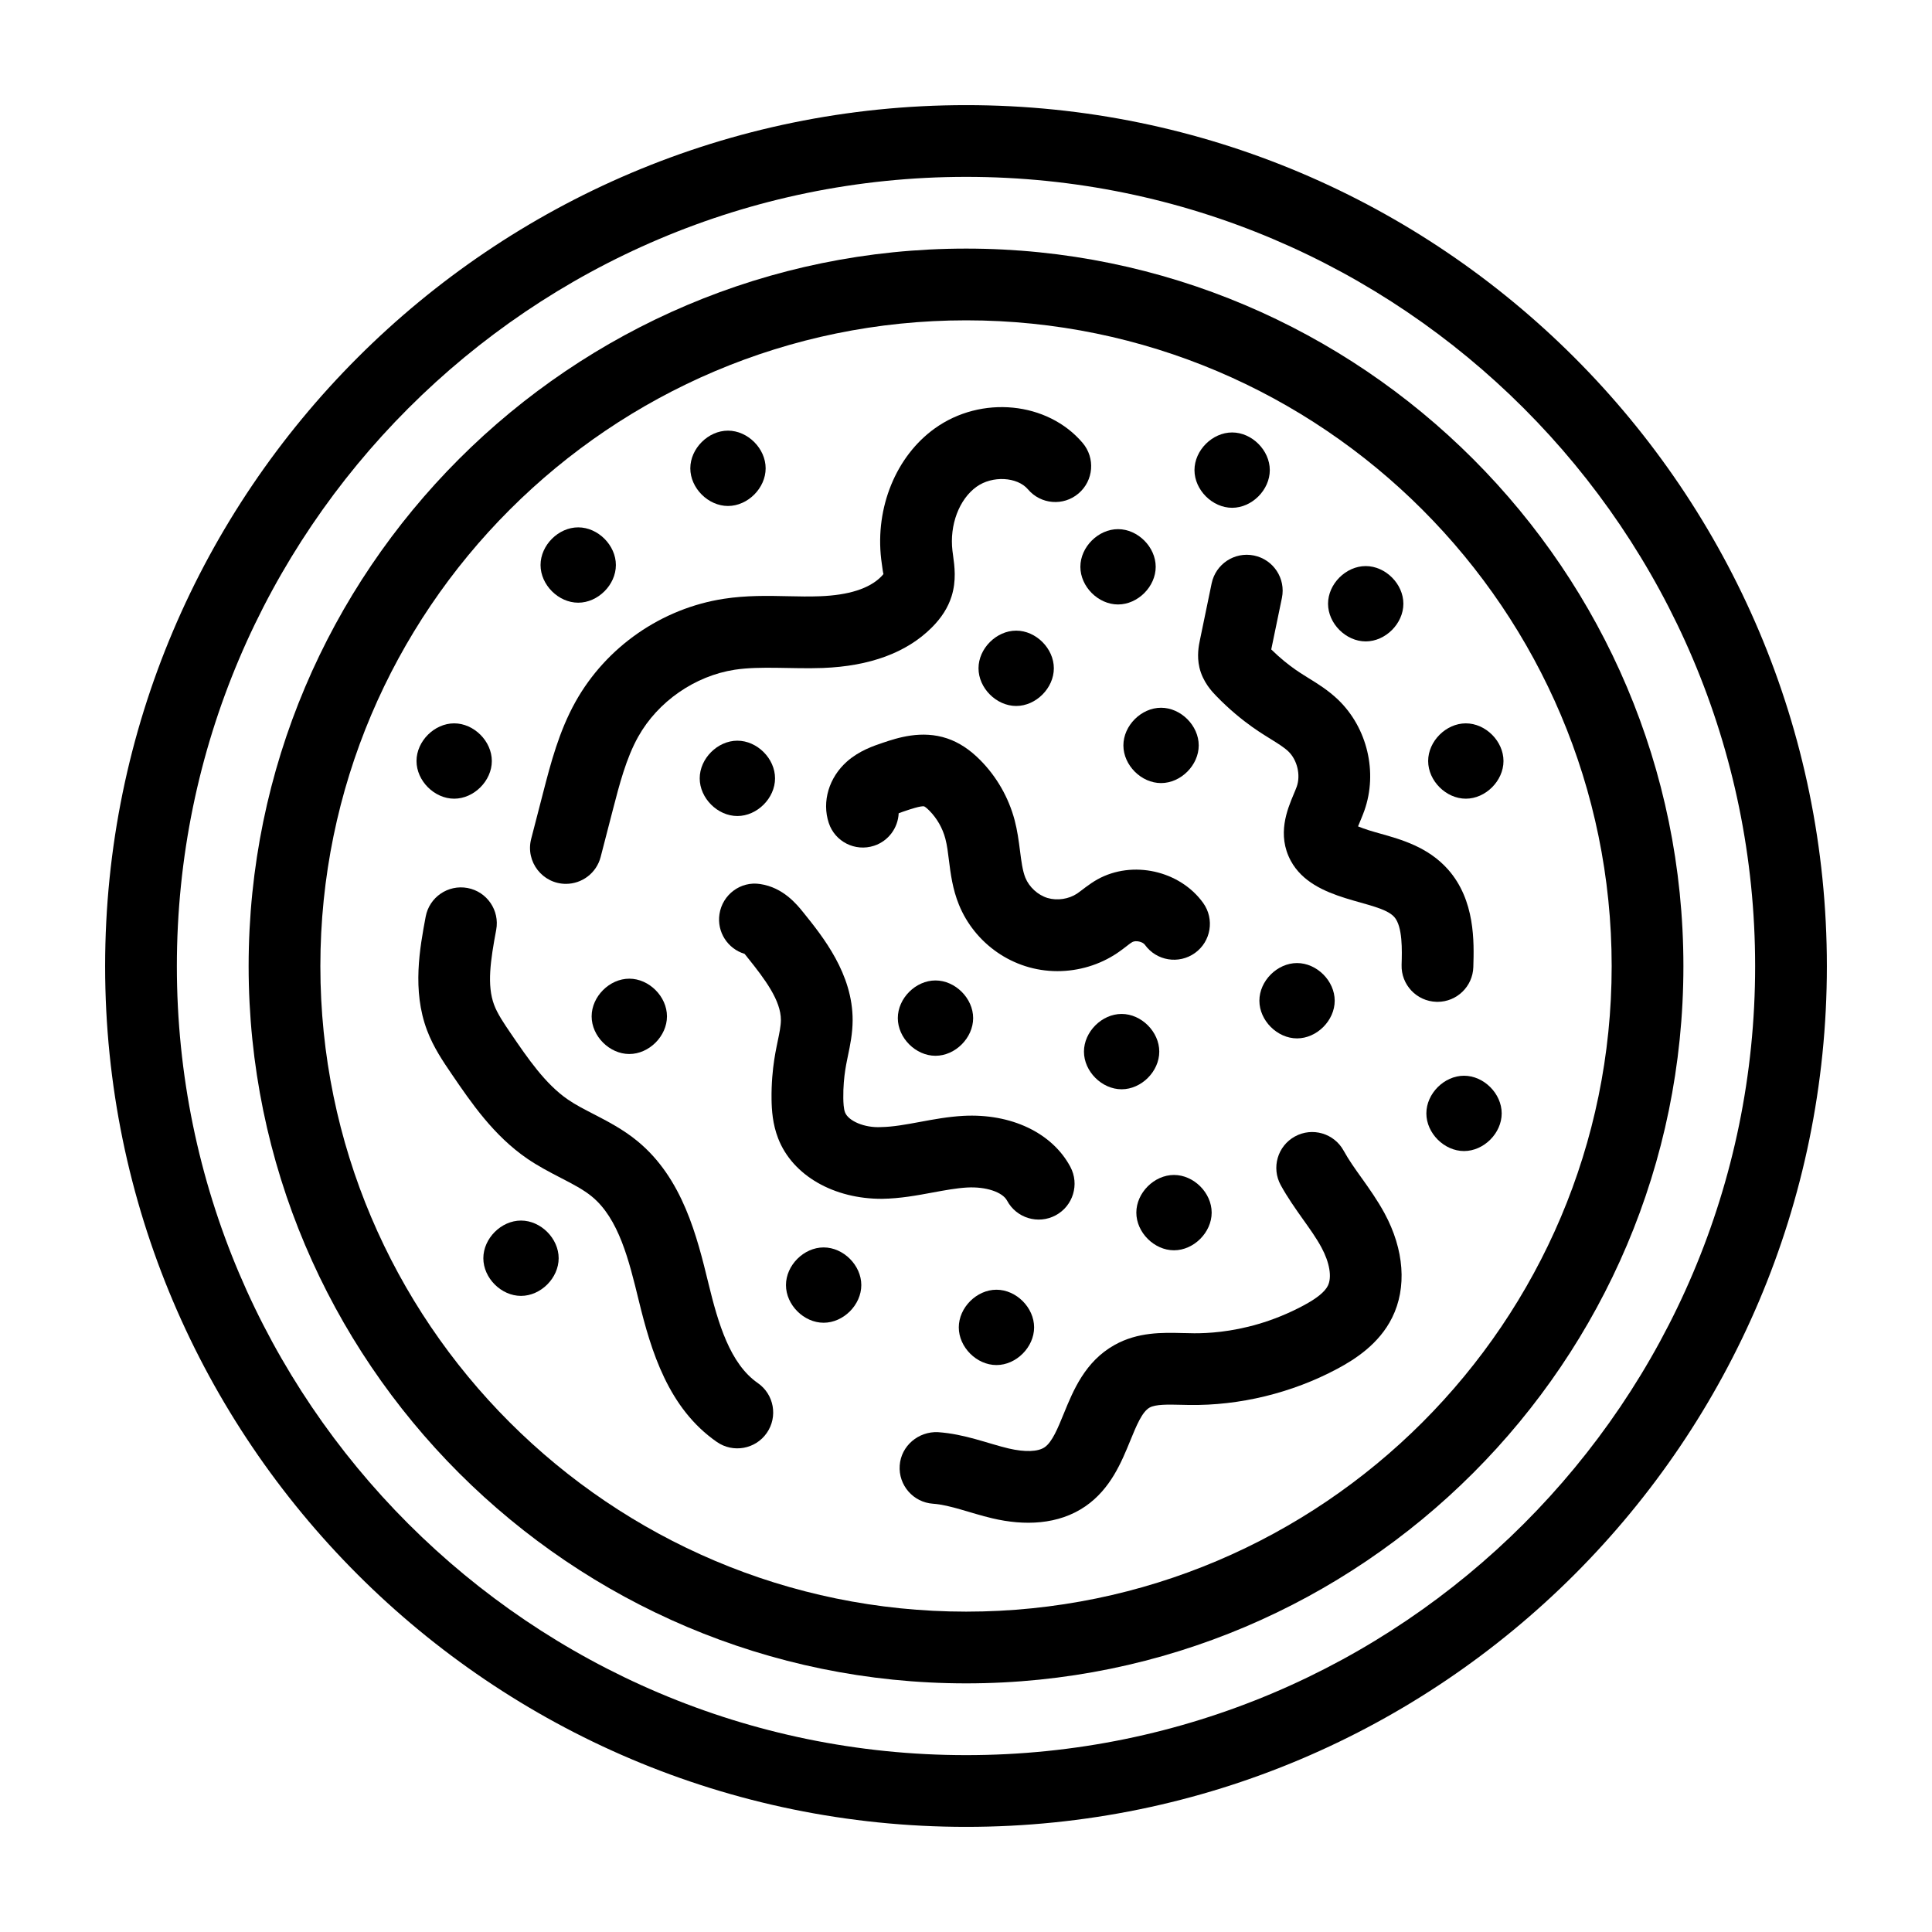 <?xml version="1.0" encoding="UTF-8"?>
<!-- Uploaded to: SVG Repo, www.svgrepo.com, Generator: SVG Repo Mixer Tools -->
<svg fill="#000000" width="800px" height="800px" version="1.1" viewBox="144 144 512 512" xmlns="http://www.w3.org/2000/svg">
 <g>
  <path d="m400.05 171.86c-125.83 0-228.19 102.36-228.19 228.19 0 125.77 102.36 228.09 228.19 228.09 125.77 0 228.09-102.32 228.09-228.09 0-125.83-102.32-228.19-228.09-228.19zm0 437.27c-115.34 0-209.18-93.793-209.18-209.08 0-115.34 93.836-209.18 209.18-209.18 115.29 0 209.08 93.836 209.08 209.18 0 115.29-93.793 209.08-209.08 209.08z"/>
  <path d="m400.05 209.88c-104.86 0-190.16 85.305-190.16 190.16 0 104.8 85.305 190.07 190.16 190.07 104.8 0 190.07-85.266 190.07-190.07 0-104.86-85.266-190.16-190.07-190.16zm0 361.22c-94.375 0-171.15-76.738-171.15-171.06 0-94.375 76.777-171.15 171.15-171.15 94.32 0 171.06 76.777 171.06 171.15 0 94.32-76.738 171.06-171.06 171.06z"/>
  <path d="m434.83 377.05c-2.269 1.27-4.227 2.969-5.367 3.742-2.223 1.488-5.301 1.945-7.863 1.18-2.559-0.781-4.859-2.883-5.867-5.367-0.75-1.855-1.07-4.394-1.414-7.086-0.348-2.754-0.723-5.504-1.434-8.18-1.598-5.996-4.742-11.496-9.102-15.898-2.781-2.809-5.641-4.684-8.758-5.746-6.781-2.285-13.223-0.148-17.082 1.152-2.469 0.832-6.207 2.086-9.449 4.93-4.816 4.25-6.731 10.652-4.867 16.301 1.633 4.984 7.004 7.688 12 6.059 3.863-1.266 6.359-4.777 6.531-8.609 0.637-0.25 1.383-0.5 1.84-0.656 1.004-0.336 4.09-1.391 4.922-1.168 0.02 0.004 0.445 0.191 1.363 1.117 2.023 2.047 3.492 4.609 4.238 7.406 0.492 1.852 0.707 3.769 0.945 5.676 0.453 3.609 0.969 7.699 2.66 11.852 4.106 10.129 14.195 17.609 26.098 17.609 5.602 0 11.188-1.648 15.871-4.805 0.789-0.535 1.551-1.109 2.309-1.691 0.562-0.426 1.102-0.887 1.699-1.223 0.91-0.484 2.715-0.09 3.309 0.738 3.062 4.262 8.984 5.234 13.266 2.172 4.266-3.062 5.234-9 2.172-13.266-6.191-8.602-18.742-11.398-28.02-6.238z"/>
  <path d="m524.95 409.5c5.121 0 9.344-4.07 9.496-9.219 0.199-6.617 0.535-17.703-6.723-25.883-5.262-5.922-12.328-7.91-18.008-9.504-2.004-0.562-3.926-1.105-5.82-1.895 0.508-1.27 1.145-2.68 1.68-4.191 3.578-10.129 0.781-21.93-6.961-29.375-2.606-2.496-5.418-4.238-7.906-5.769-0.965-0.672-4.883-2.719-9.816-7.555l2.828-13.656c1.059-5.144-2.246-10.168-7.391-11.234-5.16-1.062-10.168 2.25-11.234 7.391l-3.098 14.977c-0.301 1.453-0.863 4.16-0.145 7.293 0.914 3.898 3.406 6.469 4.465 7.562 7.078 7.312 13.445 10.719 14.398 11.395 1.844 1.137 3.578 2.215 4.719 3.305 2.344 2.254 3.297 6.266 2.215 9.324-0.242 0.672-0.535 1.359-0.828 2.055-1.676 3.992-4.481 10.676-0.75 17.602 6.004 11.098 23.336 10.289 27.43 14.898 2.242 2.531 2.051 8.887 1.934 12.684-0.156 5.25 3.969 9.633 9.215 9.789 0.105 0.008 0.203 0.008 0.301 0.008z"/>
  <path d="m504.83 456.16c-1.676-2.352-3.363-4.695-4.758-7.231-2.523-4.59-8.293-6.289-12.906-3.754-4.602 2.523-6.285 8.305-3.754 12.906 1.742 3.176 3.824 6.141 5.926 9.098 1.711 2.406 3.445 4.801 4.852 7.394 2.172 4.012 2.828 7.898 1.703 10.16-0.809 1.629-2.918 3.344-6.453 5.234-16.613 8.902-30.957 7.188-32.105 7.305-5.234-0.133-11.785-0.301-17.961 3.156-7.812 4.359-10.945 12.035-13.465 18.203-1.578 3.867-3.066 7.516-5.059 8.895-1.77 1.227-5.242 1.336-9.539 0.336-5.527-1.305-11.613-3.832-18.746-4.324-5.129-0.242-9.773 3.59-10.137 8.828-0.363 5.234 3.59 9.773 8.828 10.137 4.566 0.316 9.895 2.5 15.699 3.863 8.492 2.012 17.535 1.754 24.707-3.195 6.641-4.594 9.527-11.664 11.852-17.344 1.617-3.949 3.137-7.684 5.137-8.801 1.629-0.91 4.988-0.812 8.207-0.742l2.262 0.047c13.383 0.199 27.254-3.152 39.305-9.598 4.555-2.441 11.016-6.496 14.504-13.547 3.945-7.941 3.207-18.023-2.019-27.664-1.875-3.449-4.008-6.453-6.078-9.363z"/>
  <path d="m293.98 378.23c4.234 0 8.09-2.84 9.199-7.129l3.203-12.383c1.75-6.766 3.555-13.766 6.738-19.461 5.223-9.348 15.043-16.156 25.625-17.777 6.879-1.031 15.047-0.16 23.312-0.461 12.496-0.477 22.199-4.07 28.836-10.68 2.609-2.598 4.336-5.309 5.285-8.312 1.312-4.184 0.785-8.023 0.395-10.832l-0.164-1.25c-0.805-6.824 1.766-13.637 6.391-16.957 4.164-2.988 10.777-2.644 13.621 0.691 3.398 4.012 9.395 4.504 13.395 1.094 4.004-3.398 4.492-9.395 1.094-13.395-9.297-10.953-26.887-12.684-39.191-3.84-10.238 7.34-15.809 20.934-14.195 34.629l0.215 1.609c0.121 0.91 0.312 2.285 0.391 2.32-0.008 0.016-0.148 0.262-0.656 0.762-3.141 3.133-8.578 4.863-16.148 5.152-2.816 0.113-5.641 0.055-8.457-0.008-5.465-0.125-11.117-0.227-17 0.676-16.5 2.523-31.215 12.727-39.355 27.297-4.379 7.836-6.594 16.414-8.551 23.977l-3.203 12.387c-1.543 6.043 3.027 11.891 9.223 11.891z"/>
  <path d="m331.76 484.18c-3.031-12.43-6.801-27.906-18.863-37.797-3.781-3.106-7.934-5.25-11.598-7.144-2.32-1.199-4.656-2.375-6.805-3.852-5.992-4.113-10.633-10.926-15.125-17.512-1.801-2.648-3.504-5.148-4.406-7.531-1.977-5.231-0.98-11.836 0.535-19.922 0.965-5.16-2.438-10.129-7.594-11.094-5.184-0.961-10.129 2.438-11.094 7.594-1.539 8.234-3.648 19.512 0.367 30.137 1.699 4.504 4.242 8.234 6.481 11.52 5.227 7.668 11.145 16.355 20.082 22.488 2.801 1.918 5.812 3.5 8.832 5.062 3.106 1.602 6.035 3.117 8.266 4.953 7.156 5.867 9.844 16.914 12.449 27.598 3.281 13.457 7.852 28.555 20.695 37.457 4.301 2.984 10.234 1.926 13.227-2.394 2.992-4.316 1.918-10.238-2.394-13.227-7.367-5.113-10.492-15.816-13.055-26.336z"/>
  <path d="m400.36 458.7c4.902-0.254 9.301 1.191 10.523 3.477 2.465 4.617 8.219 6.383 12.863 3.902 4.633-2.473 6.379-8.234 3.902-12.863-4.828-9.035-15.723-14.176-28.352-13.504-4.086 0.227-7.875 0.934-11.547 1.617-3.641 0.672-7.074 1.312-10.266 1.359-4.387 0.25-8.664-1.629-9.539-3.887-0.379-0.969-0.445-2.621-0.461-3.773-0.078-6.047 1.07-10.215 1.215-11.172 0.586-2.801 1.25-5.969 1.258-9.5 0.027-12.289-7.852-22.074-13.07-28.555-1.734-2.148-5.336-6.613-11.418-7.519-5.188-0.832-10.035 2.801-10.805 7.992-0.711 4.731 2.199 9.168 6.648 10.504 0.277 0.305 0.523 0.645 0.773 0.957 4.676 5.805 8.871 11.441 8.859 16.574-0.004 1.594-0.418 3.57-0.855 5.664-0.152 1.008-1.73 6.922-1.621 15.312 0.039 2.856 0.273 6.613 1.75 10.402 3.848 9.93 14.887 16.078 27.559 16.012 4.789-0.074 9.188-0.891 13.438-1.68 3.227-0.594 6.273-1.16 9.145-1.32z"/>
  <path d="m336.92 278.09c5.25 0 9.984-4.731 9.984-9.98s-4.734-9.984-9.984-9.984-9.98 4.734-9.98 9.984 4.731 9.98 9.98 9.98z"/>
  <path d="m297.23 303.72c5.25 0 9.984-4.731 9.984-9.98s-4.734-9.984-9.984-9.984-9.98 4.734-9.98 9.984c0.004 5.25 4.731 9.98 9.98 9.98z"/>
  <path d="m264.36 355.66c5.25 0 9.98-4.734 9.98-9.984s-4.731-9.98-9.98-9.98-9.98 4.731-9.98 9.98 4.731 9.984 9.98 9.984z"/>
  <path d="m310.77 403.36c-5.25 0-9.98 4.734-9.98 9.984s4.731 9.98 9.98 9.98 9.984-4.731 9.984-9.98-4.734-9.984-9.984-9.984z"/>
  <path d="m362.27 474.58c-5.25 0-9.98 4.731-9.98 9.98s4.731 9.98 9.98 9.98 9.984-4.731 9.984-9.98-4.734-9.98-9.984-9.98z"/>
  <path d="m398.09 495.77c0 5.25 4.731 9.984 9.98 9.984s9.98-4.734 9.98-9.984-4.731-9.98-9.98-9.98-9.98 4.731-9.98 9.98z"/>
  <path d="m451.22 422.69c0-5.25-4.731-9.984-9.98-9.984s-9.98 4.734-9.98 9.984 4.731 9.98 9.98 9.98 9.98-4.731 9.98-9.98z"/>
  <path d="m381.93 413.81c0 5.25 4.731 9.984 9.98 9.984s9.984-4.734 9.984-9.984-4.734-9.98-9.984-9.98c-5.254 0-9.98 4.731-9.98 9.98z"/>
  <path d="m329.43 350.27c0 5.25 4.731 9.984 9.98 9.984s9.984-4.734 9.984-9.984-4.734-9.98-9.984-9.98c-5.254 0-9.98 4.731-9.98 9.98z"/>
  <path d="m413.3 331.09c5.25 0 9.98-4.734 9.98-9.984s-4.731-9.98-9.98-9.98-9.984 4.731-9.984 9.98 4.734 9.984 9.984 9.984z"/>
  <path d="m440.29 304.19c5.25 0 9.984-4.731 9.984-9.98s-4.734-9.98-9.984-9.98-9.98 4.731-9.98 9.98c0.004 5.254 4.734 9.98 9.98 9.98z"/>
  <path d="m441.71 341.54c0 5.25 4.731 9.984 9.98 9.984s9.984-4.734 9.984-9.984-4.734-9.98-9.984-9.98-9.98 4.731-9.98 9.98z"/>
  <path d="m497.71 409.2c0-5.25-4.731-9.98-9.98-9.98s-9.98 4.731-9.98 9.98 4.731 9.984 9.98 9.984c5.254-0.004 9.98-4.738 9.98-9.984z"/>
  <path d="m531.98 429.08c-5.25 0-9.98 4.731-9.98 9.98s4.731 9.98 9.98 9.98 9.984-4.731 9.984-9.98-4.734-9.98-9.984-9.98z"/>
  <path d="m532.46 355.66c5.25 0 9.98-4.734 9.98-9.984s-4.731-9.98-9.98-9.98-9.984 4.731-9.984 9.98 4.734 9.984 9.984 9.984z"/>
  <path d="m505.93 313.98c5.25 0 9.98-4.734 9.98-9.984s-4.731-9.98-9.98-9.98-9.984 4.731-9.984 9.98 4.734 9.984 9.984 9.984z"/>
  <path d="m470.53 278.57c5.25 0 9.98-4.734 9.98-9.984s-4.731-9.98-9.98-9.98-9.98 4.731-9.98 9.98 4.731 9.984 9.98 9.984z"/>
  <path d="m282.07 467.46c-5.25 0-9.98 4.734-9.98 9.984s4.731 9.98 9.98 9.98 9.98-4.731 9.98-9.98-4.731-9.984-9.98-9.984z"/>
  <path d="m455.12 475.34c5.25 0 9.984-4.734 9.984-9.984s-4.734-9.98-9.984-9.98-9.98 4.731-9.98 9.98 4.731 9.984 9.98 9.984z"/>
 </g>
</svg>